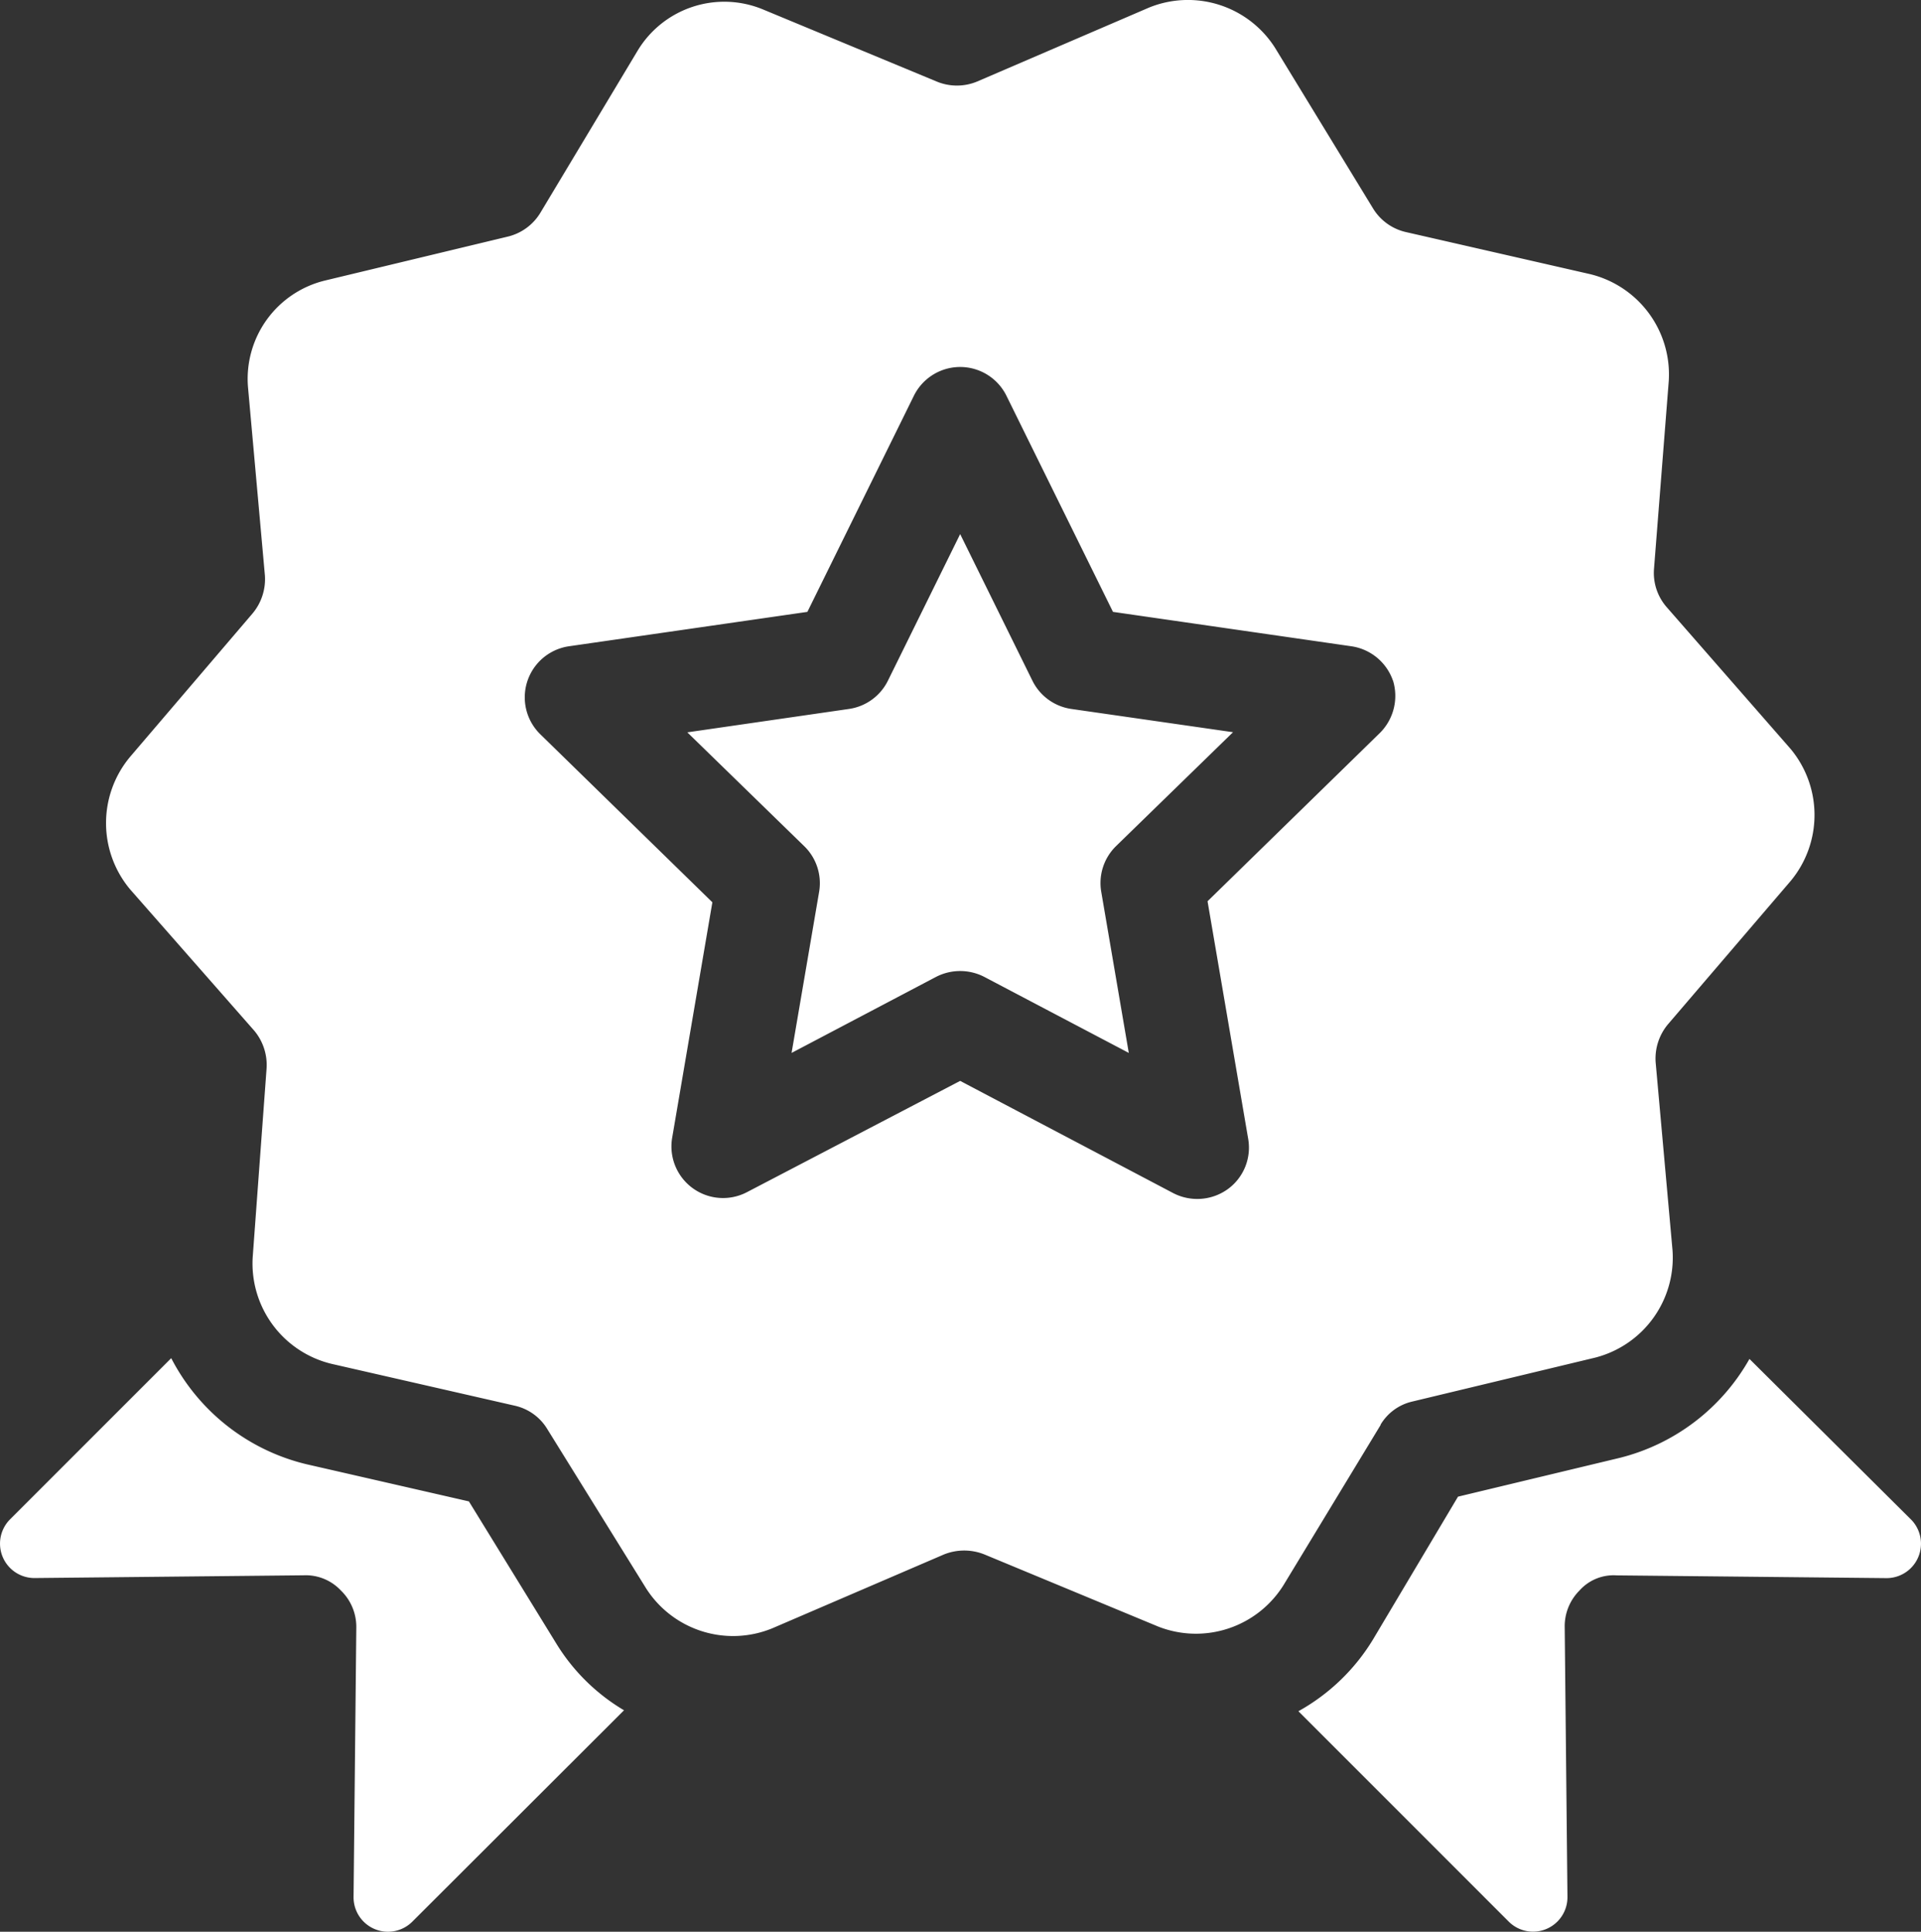<svg xmlns="http://www.w3.org/2000/svg" width="97.184" height="97.715" viewBox="0 0 97.184 97.715">
  <rect x="0" y="0" width="97.184" height="97.715" fill="#333333" stroke="none"/>
  <path id="Quality" d="M35.663,90.452,24.94,101.157A1.741,1.741,0,0,1,21.981,99.9l.139-13.647a2.559,2.559,0,0,0-.783-1.863,2.437,2.437,0,0,0-1.88-.766l-13.612.139a1.741,1.741,0,0,1-1.253-2.959l8.164-8.164A10.444,10.444,0,0,0,19.6,78.006l8.216,1.88,4.421,7.189A9.991,9.991,0,0,0,35.663,90.452ZM56.324,38.371l-3.655-7.415-3.655,7.415A2.611,2.611,0,0,1,47.047,39.8l-8.181,1.184,5.918,5.762a2.611,2.611,0,0,1,.748,2.315L44.14,57.2l7.311-3.847a2.663,2.663,0,0,1,2.437,0L61.2,57.2l-1.393-8.146a2.611,2.611,0,0,1,.748-2.315l5.918-5.762L58.291,39.8A2.611,2.611,0,0,1,56.324,38.371Zm26.841,6.963a30.488,30.488,0,1,0,0,.017Zm-8.6-6.963A2.628,2.628,0,0,0,72.46,36.63L60.4,34.89,55.019,23.976a2.611,2.611,0,0,0-4.7,0L44.94,34.89,32.878,36.63a2.611,2.611,0,0,0-1.445,4.456l8.7,8.494L38.1,61.487a2.611,2.611,0,0,0,3.795,2.75l10.775-5.622,10.775,5.675a2.646,2.646,0,0,0,2.75-.191,2.594,2.594,0,0,0,1.044-2.559L65.184,49.528l8.7-8.494a2.646,2.646,0,0,0,.679-2.681ZM73.94,76.021l-4.909,8.094A5.222,5.222,0,0,1,62.7,86.222l-8.808-3.655a2.75,2.75,0,0,0-2.037,0l-8.7,3.742a5.222,5.222,0,0,1-6.371-2.019l-5-8.059a2.576,2.576,0,0,0-1.636-1.184l-9.3-2.124a5.222,5.222,0,0,1-3.969-5.4l.7-9.521a2.7,2.7,0,0,0-.627-1.932l-6.284-7.154a5.222,5.222,0,0,1,0-6.684l6.2-7.259a2.7,2.7,0,0,0,.627-1.932l-.853-9.5a5.118,5.118,0,0,1,3.9-5.413L29.814,15.9a2.646,2.646,0,0,0,1.619-1.2l4.909-8.181A5.118,5.118,0,0,1,42.678,4.41l8.808,3.655a2.663,2.663,0,0,0,2.037,0l8.7-3.742A5.222,5.222,0,0,1,68.6,6.36l4.961,8.129a2.628,2.628,0,0,0,1.636,1.184l9.3,2.124a5.222,5.222,0,0,1,4.021,5.4l-.748,9.521a2.628,2.628,0,0,0,.627,1.915l6.284,7.189a5.222,5.222,0,0,1,0,6.684l-6.2,7.241a2.7,2.7,0,0,0-.627,1.932l.853,9.5a5.222,5.222,0,0,1-3.9,5.431l-9.278,2.228A2.524,2.524,0,0,0,73.94,76ZM88.387,45.368a35.692,35.692,0,1,1,0-.017ZM92.6,72.679a10.444,10.444,0,0,1-6.545,5l-8.2,1.967-4.3,7.224A10.218,10.218,0,0,1,69.78,90.5l10.653,10.653A1.741,1.741,0,0,0,83.392,99.9l-.139-13.647A2.559,2.559,0,0,1,84,84.394a2.315,2.315,0,0,1,1.88-.766l13.647.139a1.741,1.741,0,0,0,1.253-2.959Z" transform="translate(-4.094 -3.939)" fill="#fff"/>
</svg>
